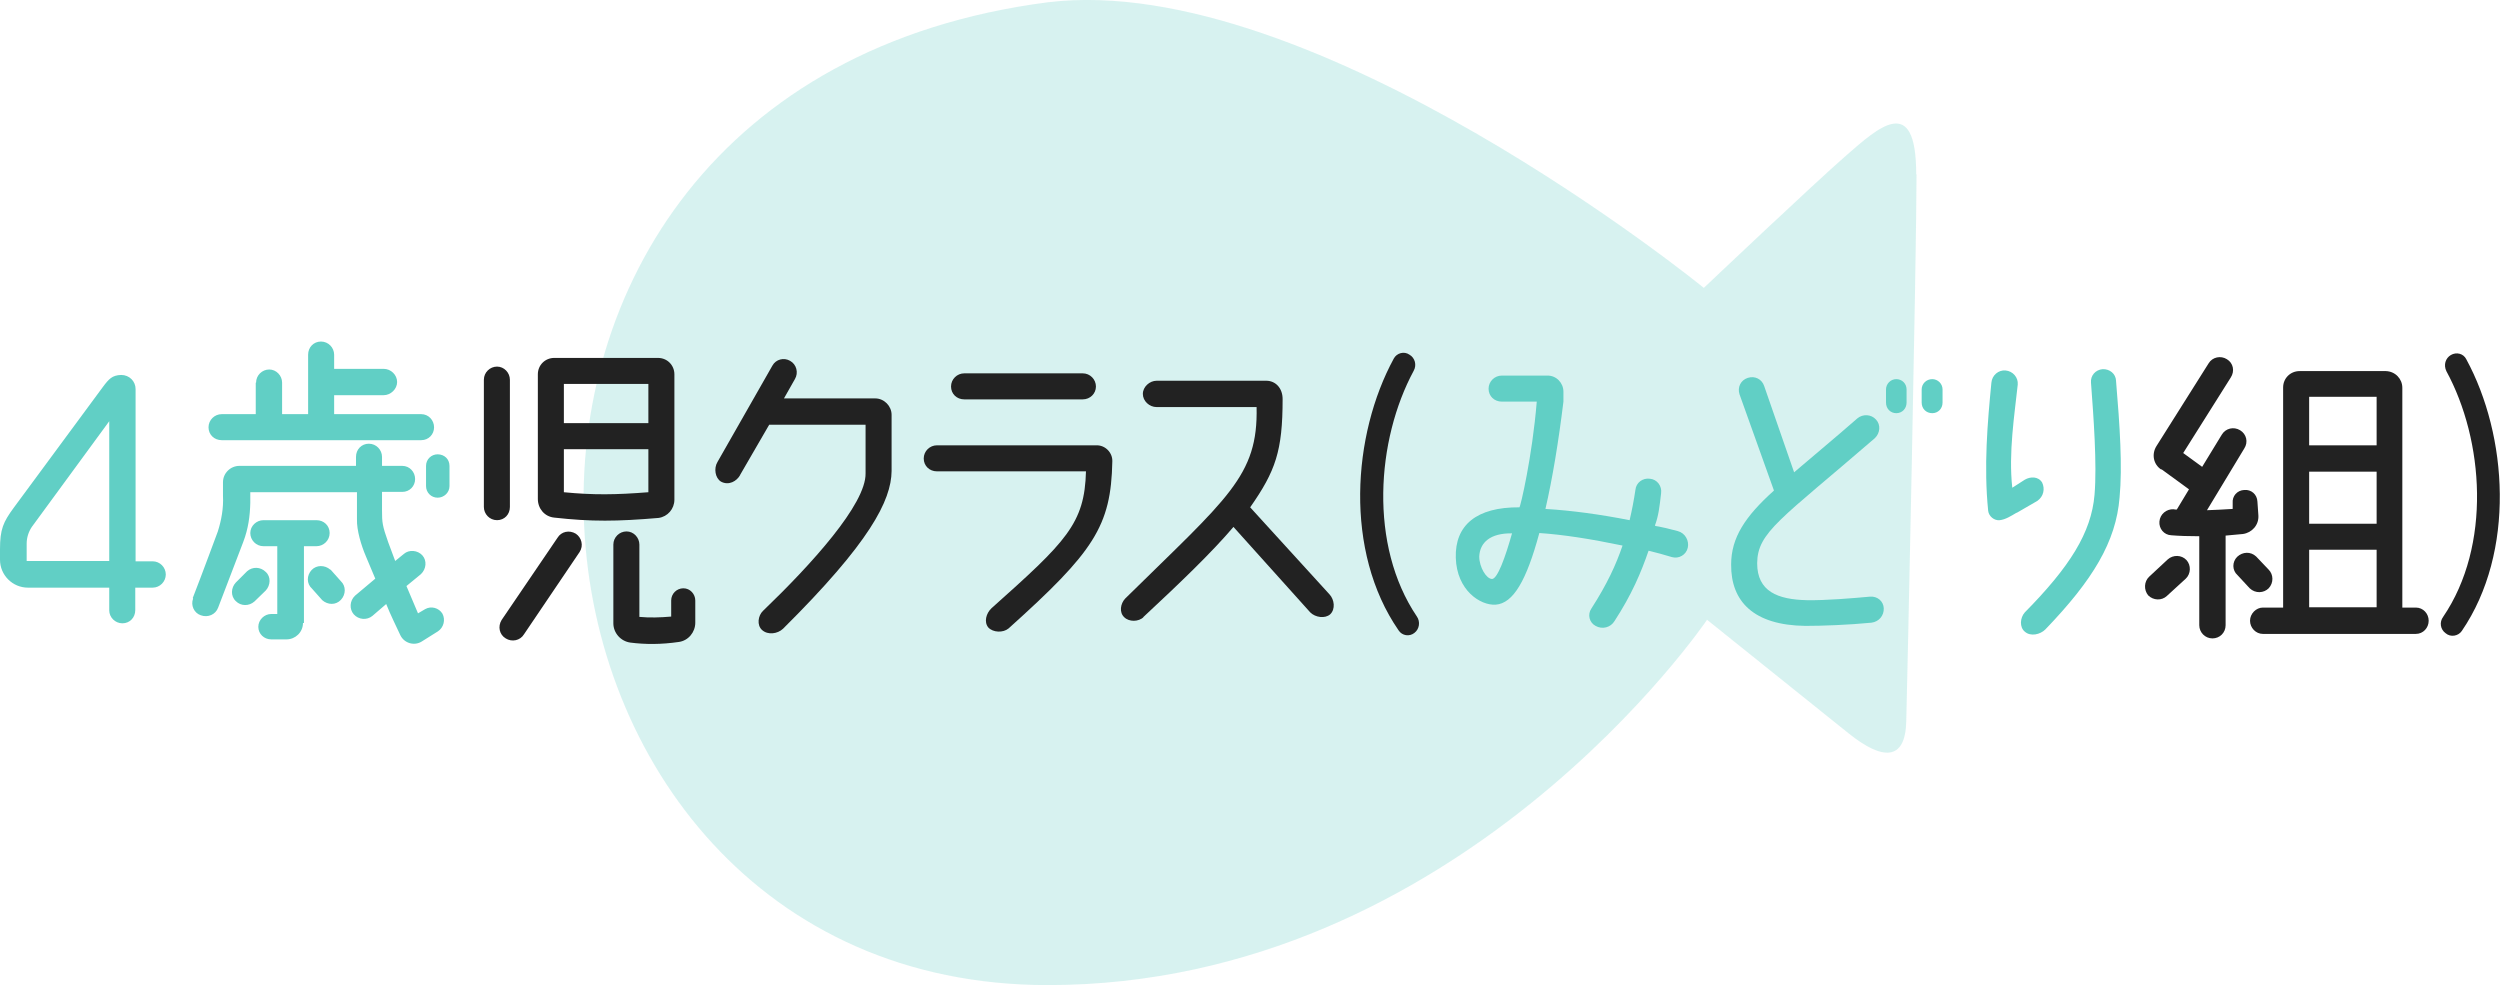 <?xml version="1.0" encoding="UTF-8"?><svg id="_レイヤー_2" xmlns="http://www.w3.org/2000/svg" viewBox="0 0 77.81 30.66"><defs><style>.cls-1,.cls-2,.cls-3{stroke-width:0px;}.cls-1,.cls-3{fill:#61cfc5;}.cls-2{fill:#222;}.cls-3{opacity:.25;}</style></defs><g id="_タイトル"><g id="title36"><path class="cls-3" d="M59.65,5.43c0,2.55-.29,15.98-.32,17.03-.03,1.22-.73,1.22-1.8.36-1.07-.86-4.4-3.53-4.4-3.53,0,0-7.69,11.37-20.52,11.37C14.77,30.66,11.97,2.74,32.62.07c8.26-1,20.41,8.89,20.41,8.89,0,0,3.44-3.26,4.43-4.12s2.18-1.97,2.18.58Z"/><path class="cls-1" d="M4.21,17.47h.54c.23,0,.41.19.41.41s-.18.41-.41.41h-.54v.7c0,.23-.17.41-.4.41s-.41-.19-.41-.4v-.71H.87c-.48,0-.87-.39-.87-.87v-.32c0-.63.1-.85.43-1.3l2.76-3.74c.2-.27.3-.38.58-.39.26,0,.45.2.45.44v5.36ZM3.4,17.47v-4.36l-2.41,3.29c-.1.15-.16.33-.16.52v.54h2.57Z"/><path class="cls-1" d="M6,18.61c.27-.69.78-2.07.78-2.07.11-.35.18-.72.16-1.11v-.42c0-.29.24-.51.51-.51h3.63v-.28c0-.23.17-.41.4-.41s.41.19.41.41v.28h.63c.23,0,.4.19.4.41s-.17.4-.4.4h-.63v.58c0,.37.01.47.19.98l.22.59.27-.22c.16-.14.43-.12.58.05.14.16.12.42-.05.58l-.45.37.36.85.22-.13c.19-.11.43-.04.54.14.1.19.04.43-.14.55l-.51.32c-.23.14-.54.05-.66-.2-.11-.24-.31-.64-.44-.97l-.43.37c-.17.14-.43.12-.58-.05-.14-.16-.13-.42.04-.58l.63-.53c-.24-.57-.29-.69-.29-.69-.15-.35-.29-.82-.28-1.16v-.84h-3.32v.33c-.01.41-.06.8-.22,1.22l-.78,2.04c-.08.22-.32.32-.54.24-.21-.07-.32-.31-.24-.52ZM7.97,11.91c0-.23.19-.41.41-.41s.4.19.4.41v.98h.81v-1.85c0-.23.17-.41.4-.41s.41.19.41.41v.44h1.54c.23,0,.42.19.42.41s-.2.41-.42.41h-1.54v.59h2.71c.23,0,.4.19.4.41s-.17.4-.4.4h-6.21c-.23,0-.41-.17-.41-.4s.19-.41.41-.41h1.06v-.98ZM8.27,18.38l-.35.34c-.17.15-.42.15-.58-.01-.17-.16-.15-.42,0-.58l.35-.35c.17-.15.42-.14.58.02.17.15.15.42,0,.58ZM9.43,19.39c0,.29-.24.51-.51.51h-.48c-.22,0-.4-.17-.4-.39s.19-.4.4-.4h.19v-2.11h-.43c-.23,0-.41-.19-.41-.41s.19-.4.41-.4h1.65c.23,0,.41.17.41.4s-.19.41-.41.41h-.39v2.39ZM10.29,17.73l.32.36c.16.15.16.41,0,.58s-.41.16-.58.01l-.32-.36c-.17-.15-.17-.41-.01-.58.15-.16.41-.16.58-.01ZM13.26,14.5c0-.21.17-.36.36-.36.21,0,.37.15.37.36v.63c0,.2-.17.36-.37.36s-.36-.16-.36-.36v-.63Z"/><path class="cls-2" d="M15.06,11.82c0-.23.19-.41.41-.41s.4.19.4.41v3.96c0,.23-.17.41-.4.41s-.41-.19-.41-.41v-3.96ZM15.61,19.3l1.74-2.56c.12-.2.37-.25.57-.13.18.12.25.37.12.57l-1.73,2.56c-.12.2-.38.25-.57.13-.2-.12-.25-.37-.13-.57ZM20.48,11.14c.29,0,.51.23.51.51v3.9c0,.29-.21.53-.49.57-1.29.11-2.09.12-3.25-.01-.3-.03-.51-.28-.51-.58v-3.88c0-.29.23-.51.51-.51h3.23ZM20.18,11.95h-2.63v1.22h2.63v-1.22ZM20.18,15.32v-1.34h-2.63v1.34c.92.09,1.61.08,2.63,0ZM19.9,16.95v2.25c.32.03.65.02.99-.01v-.5c0-.21.17-.38.38-.38s.37.18.37.38v.69c0,.3-.22.56-.51.6-.55.08-1.04.08-1.51.02-.3-.04-.53-.3-.53-.6v-2.45c0-.23.19-.41.41-.41s.4.19.4.41Z"/><path class="cls-2" d="M23.04,14.78c-.11.2-.36.34-.6.21-.18-.11-.23-.41-.11-.61l1.71-3c.11-.2.36-.26.55-.15.2.11.27.37.15.57l-.34.6h2.84c.28,0,.51.24.51.51v1.75c-.01.92-.68,2.23-3.38,4.91-.17.16-.47.2-.65.04-.17-.15-.13-.45.03-.6,1.49-1.43,3.21-3.32,3.19-4.28v-1.51h-3l-.91,1.57Z"/><path class="cls-2" d="M33.81,14.67h-4.65c-.23,0-.41-.17-.41-.4s.19-.41.41-.41h4.96c.28-.01.51.23.5.5-.04,2.02-.57,2.81-3.23,5.2-.17.14-.48.13-.63-.03-.14-.17-.07-.44.1-.6,2.33-2.08,2.9-2.63,2.94-4.27ZM33.7,12.43h-3.69c-.23,0-.41-.17-.41-.4s.19-.41.41-.41h3.69c.23,0,.41.19.41.41s-.18.4-.41.4Z"/><path class="cls-2" d="M35.6,19.2c-.16.16-.46.16-.61.01-.16-.15-.12-.42.03-.58,3.19-3.14,4.14-3.81,4.09-5.96h-3.11c-.23,0-.43-.19-.43-.41s.21-.41.43-.41h3.41c.29,0,.51.23.51.57,0,1.62-.22,2.24-1.01,3.37l2.47,2.71c.15.16.19.46.02.62-.16.14-.46.1-.62-.06l-2.39-2.66c-.67.79-1.67,1.75-2.82,2.82Z"/><path class="cls-2" d="M44.1,19.19c.11.16.08.39-.08.51-.15.12-.38.09-.49-.08-1.7-2.46-1.44-6.09-.15-8.46.09-.17.32-.24.49-.12.17.1.23.32.13.5-1.16,2.15-1.4,5.43.1,7.65Z"/><path class="cls-1" d="M51.52,16.37c.23.04.45.09.7.16.23.06.36.3.31.52s-.28.35-.49.29c-.26-.08-.49-.14-.73-.2-.23.67-.52,1.36-1.06,2.19-.12.2-.38.27-.59.15-.19-.1-.26-.35-.13-.54.49-.76.77-1.37.97-1.96-1.01-.21-1.85-.34-2.59-.39-.4,1.48-.81,2.19-1.36,2.23-.47.03-1.21-.44-1.24-1.46-.03-1.01.64-1.58,1.98-1.57.03,0,.4-1.58.54-3.29h-1.09c-.23,0-.41-.17-.41-.4s.19-.41.41-.41h1.41c.29-.01.51.23.51.5v.31c-.15,1.23-.34,2.39-.56,3.34.83.05,1.7.17,2.62.35.07-.3.13-.6.18-.94.02-.23.23-.38.45-.35.23.02.38.23.35.45-.05.44-.08.7-.19,1ZM47.06,16.6c-.67-.01-1,.28-1.02.72,0,.33.22.7.4.7.17-.01.41-.67.62-1.42Z"/><path class="cls-1" d="M55.21,15.26l-1.07-2.99c-.07-.22.04-.44.26-.51.22-.07.44.04.51.26l.93,2.68c.17-.15,1.38-1.16,1.97-1.68.17-.14.43-.13.58.04.15.16.13.42-.04.58-2.93,2.53-3.65,2.92-3.66,3.89,0,.88.64,1.13,1.55,1.15.58.01,1.42-.06,1.96-.11.23-.02.42.14.43.36.01.23-.15.42-.38.45-.71.07-1.54.1-2.06.1-1.61-.02-2.32-.76-2.31-1.91,0-.84.44-1.5,1.33-2.3ZM58.7,12.12c0-.17.14-.32.32-.32s.32.14.32.32v.41c0,.19-.14.33-.32.33s-.32-.14-.32-.33v-.41ZM59.81,12.12c0-.17.14-.32.33-.32.17,0,.32.14.32.32v.41c0,.19-.14.33-.32.33-.19,0-.33-.14-.33-.33v-.41Z"/><path class="cls-1" d="M62.76,15.96c-.17.1-.34.21-.52.23-.17.02-.34-.12-.36-.29-.14-1.38-.02-2.75.1-3.99.02-.23.22-.4.44-.38.23.02.4.22.38.44-.1.94-.29,2.12-.17,3.21l.39-.25c.17-.1.42-.11.54.09.09.19.05.43-.15.57l-.64.37ZM65.86,11.86c.12,1.42.2,2.66.11,3.62-.11,1.38-.83,2.57-2.31,4.11-.16.16-.46.23-.64.07-.17-.14-.15-.43,0-.6,1.4-1.42,2.07-2.48,2.17-3.66.08-.95-.03-2.42-.11-3.49-.02-.22.14-.4.36-.42.22-.01.41.14.42.36Z"/><path class="cls-2" d="M67.44,18.55c-.16.15-.42.14-.58-.02-.14-.17-.13-.43.03-.58l.58-.54c.17-.15.43-.14.58.02.15.16.14.43-.02.58l-.59.54ZM67.26,14.61c-.24-.16-.3-.48-.14-.73l1.62-2.57c.12-.2.38-.25.57-.13.2.12.25.37.12.57l-1.48,2.35.59.43.61-1c.12-.2.37-.26.57-.14.2.12.26.37.13.57l-1.16,1.92c.25-.01.51-.02.8-.04v-.18c-.02-.22.14-.4.36-.41.22-.02.4.14.41.36l.03.43c.02.3-.2.54-.48.58-.2.02-.4.04-.54.05v2.79c0,.23-.18.41-.41.41s-.41-.19-.41-.41v-2.77c-.33,0-.63-.01-.87-.03-.23-.01-.39-.21-.37-.43.02-.23.22-.39.44-.38.03.01.07.01.1.01l.38-.63-.85-.62ZM70.22,17.32l.39.41c.15.15.16.41,0,.58-.15.15-.41.17-.59,0l-.38-.41c-.17-.15-.17-.41-.01-.57.17-.16.42-.17.59-.01ZM75.2,19.73h-4.77c-.22,0-.4-.19-.4-.41s.19-.41.4-.41h.63v-6.85c0-.29.23-.51.51-.51h2.69c.29.01.51.24.51.52v6.84h.42c.23,0,.4.19.4.41s-.17.41-.4.41ZM73.97,12.35h-2.1v1.51h2.1v-1.51ZM71.87,16.3h2.1v-1.62h-2.1v1.62ZM71.87,18.9h2.1v-1.79h-2.1v1.79Z"/><path class="cls-2" d="M76.28,11.05c.17-.1.39-.05.48.13,1.29,2.37,1.54,6-.14,8.46-.11.16-.35.2-.5.07-.17-.12-.2-.35-.08-.51,1.51-2.22,1.27-5.5.1-7.65-.09-.19-.03-.4.14-.5Z"/></g></g></svg>